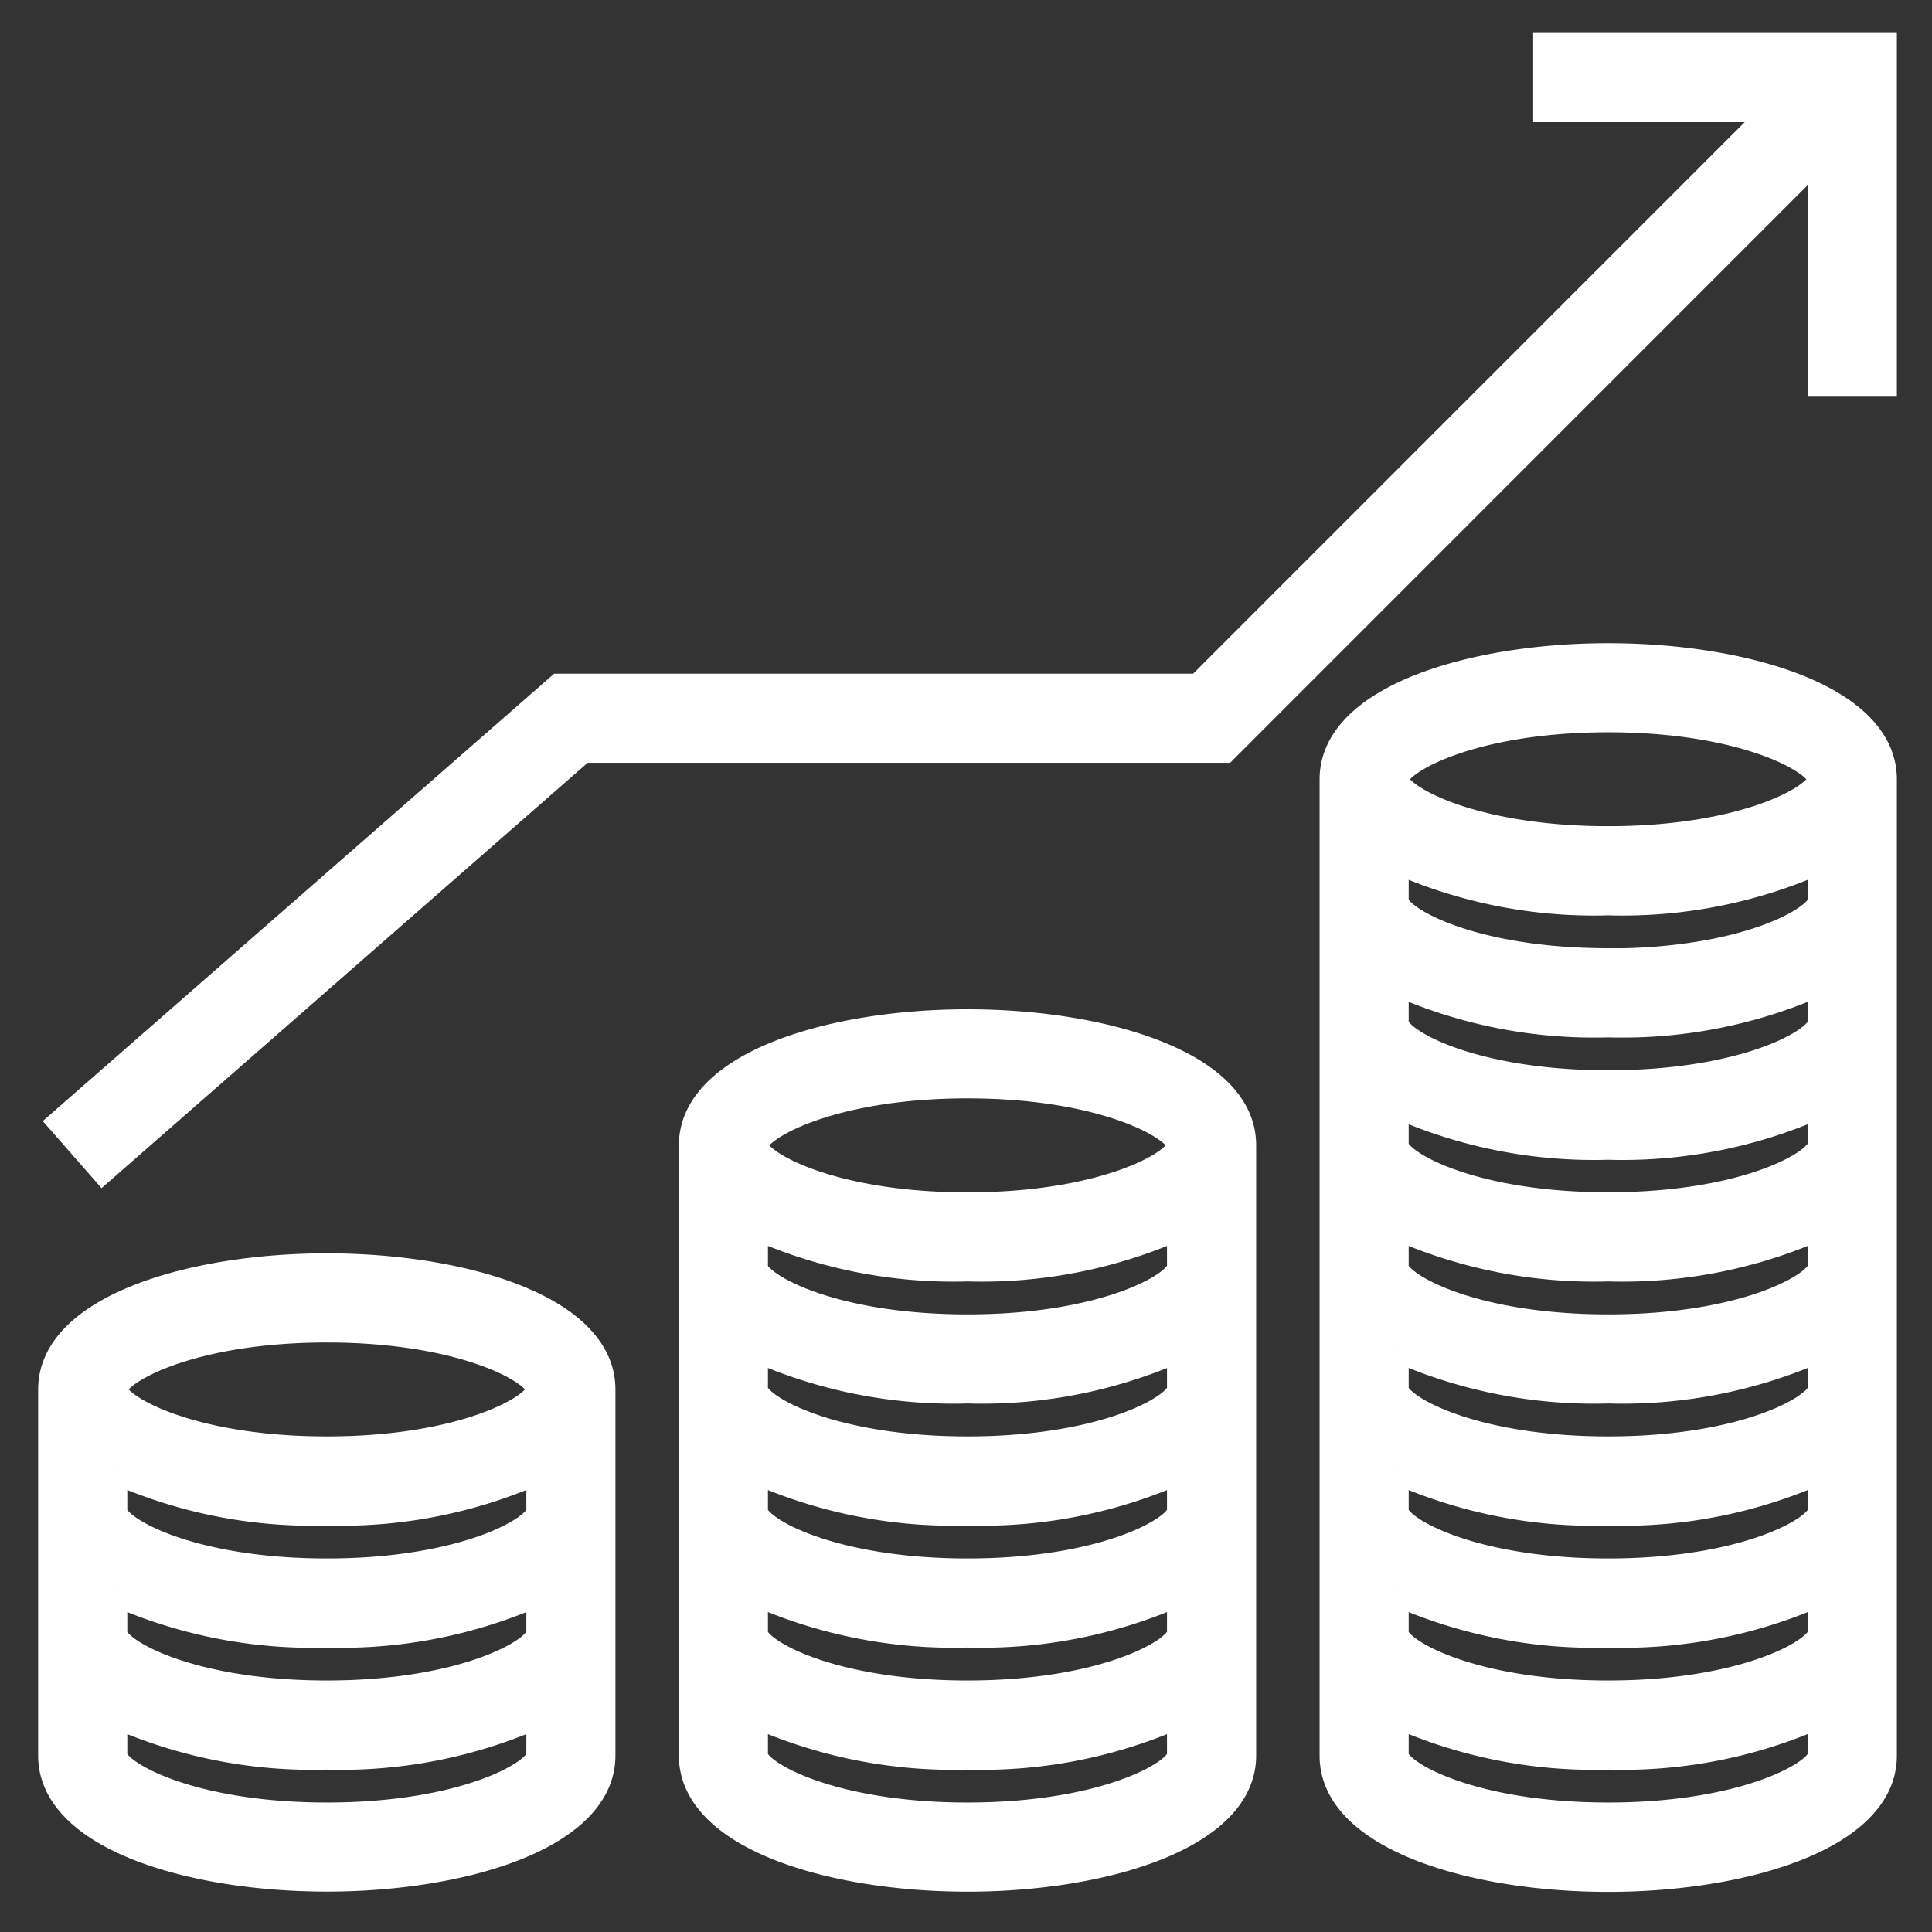 <svg id="Layer_1" data-name="Layer 1" xmlns="http://www.w3.org/2000/svg" viewBox="0 0 275 275"><rect x="0" y="0" width="275" height="275" fill="#333333" stroke="none"/><title>The Outcome</title><path d="M46.52,180.4c-19.43,0-39.09,6-39.09,17.37v52.12c0,11.4,19.66,17.36,39.09,17.36s39.08-6,39.08-17.36V197.77C85.6,186.37,65.94,180.4,46.52,180.4Zm0,8.69c19.74,0,30.4,6.16,30.4,8.68s-10.66,8.69-30.4,8.69-30.4-6.17-30.4-8.69S26.77,189.09,46.52,189.09Zm0,69.48c-19.75,0-30.4-6.16-30.4-8.68v-6.08a68.87,68.87,0,0,0,30.4,6.08,68.92,68.92,0,0,0,30.4-6.08v6.08C76.92,252.41,66.26,258.57,46.52,258.57Zm0-17.37c-19.75,0-30.4-6.17-30.4-8.68v-6.08a68.87,68.87,0,0,0,30.4,6.08,68.92,68.92,0,0,0,30.4-6.08v6.08C76.92,235,66.26,241.2,46.52,241.2Zm0-17.37c-19.75,0-30.4-6.17-30.4-8.69v-6.08a68.73,68.73,0,0,0,30.4,6.08,68.78,68.78,0,0,0,30.4-6.08v6.08C76.92,217.66,66.26,223.83,46.52,223.83Z" fill="#fff" stroke="#fff" stroke-miterlimit="10" stroke-width="4"/><path d="M137.71,145.66c-19.42,0-39.08,6-39.08,17.37v86.86c0,11.4,19.66,17.37,39.08,17.37s39.09-6,39.09-17.37V163C176.8,151.63,157.14,145.66,137.71,145.66Zm0,8.68c19.75,0,30.4,6.17,30.4,8.69s-10.65,8.69-30.4,8.69-30.4-6.17-30.4-8.69S118,154.34,137.71,154.34Zm0,104.23c-19.74,0-30.4-6.16-30.4-8.68v-6.08a68.92,68.92,0,0,0,30.4,6.08,68.84,68.84,0,0,0,30.4-6.08v6.08C168.11,252.41,157.46,258.57,137.71,258.57Zm0-17.37c-19.74,0-30.4-6.16-30.4-8.69v-6.07a69.05,69.05,0,0,0,30.4,6.07,69,69,0,0,0,30.4-6.07v6.07C168.11,235,157.46,241.2,137.71,241.2Zm0-17.37c-19.74,0-30.4-6.17-30.4-8.69v-6.07a68.91,68.91,0,0,0,30.4,6.07,68.83,68.83,0,0,0,30.4-6.07v6.07C168.11,217.66,157.46,223.83,137.71,223.83Zm0-17.37c-19.74,0-30.4-6.17-30.4-8.69V191.7a68.91,68.91,0,0,0,30.4,6.07,68.83,68.83,0,0,0,30.4-6.07v6.07C168.11,200.29,157.46,206.46,137.71,206.46Zm0-17.37c-19.74,0-30.4-6.17-30.4-8.69v-6.08a68.92,68.92,0,0,0,30.4,6.08,68.84,68.84,0,0,0,30.4-6.08v6.08C168.11,182.92,157.46,189.09,137.71,189.09Z" fill="#fff" stroke="#fff" stroke-miterlimit="10" stroke-width="4"/><path d="M228.91,93.55c-19.42,0-39.08,6-39.08,17.37v139c0,11.4,19.66,17.37,39.08,17.37s39.09-6,39.09-17.37v-139C268,99.51,248.34,93.55,228.91,93.55Zm0,8.68c19.75,0,30.4,6.17,30.4,8.69s-10.65,8.68-30.4,8.68-30.4-6.16-30.4-8.68S209.17,102.23,228.91,102.23Zm0,156.34c-19.74,0-30.4-6.16-30.4-8.68V243.8a68.76,68.76,0,0,0,30.4,6.09,68.73,68.73,0,0,0,30.4-6.09v6.09C259.31,252.41,248.66,258.57,228.91,258.57Zm0-17.37c-19.74,0-30.4-6.16-30.4-8.68v-6.08a68.89,68.89,0,0,0,30.4,6.08,68.87,68.87,0,0,0,30.4-6.08v6.08C259.31,235,248.66,241.2,228.91,241.2Zm0-17.37c-19.74,0-30.4-6.17-30.4-8.68v-6.08a68.89,68.89,0,0,0,30.4,6.08,68.87,68.87,0,0,0,30.4-6.08v6.08C259.31,217.66,248.66,223.83,228.91,223.83Zm0-17.37c-19.74,0-30.4-6.17-30.4-8.69v-6.08a68.89,68.89,0,0,0,30.4,6.08,68.87,68.87,0,0,0,30.4-6.08v6.08C259.31,200.29,248.66,206.46,228.91,206.46Zm0-17.37c-19.74,0-30.4-6.17-30.4-8.69v-6.08a68.89,68.89,0,0,0,30.4,6.08,68.87,68.87,0,0,0,30.4-6.08v6.08C259.31,182.92,248.66,189.09,228.91,189.09Zm0-17.38c-19.74,0-30.4-6.16-30.4-8.68V157a68.89,68.89,0,0,0,30.4,6.08,68.87,68.87,0,0,0,30.4-6.08V163C259.31,165.55,248.66,171.71,228.91,171.71Zm0-17.37c-19.74,0-30.4-6.16-30.4-8.68v-6.08a68.89,68.89,0,0,0,30.4,6.08,68.87,68.87,0,0,0,30.4-6.08v6.08C259.31,148.18,248.66,154.34,228.91,154.34Zm0-17.37c-19.74,0-30.4-6.16-30.4-8.68v-6.08a68.89,68.89,0,0,0,30.4,6.08,68.87,68.87,0,0,0,30.4-6.08v6.08C259.31,130.81,248.66,137,228.91,137Z" fill="#fff" stroke="#fff" stroke-miterlimit="10" stroke-width="4"/><polygon points="220.23 6.69 220.23 15.38 253.17 15.38 170.66 97.89 79.63 97.89 8.91 159.76 14.64 166.3 82.89 106.58 174.26 106.58 259.31 21.51 259.31 54.46 268 54.46 268 6.69 220.23 6.69" fill="#fff" stroke="#fff" stroke-miterlimit="10" stroke-width="4"/></svg>